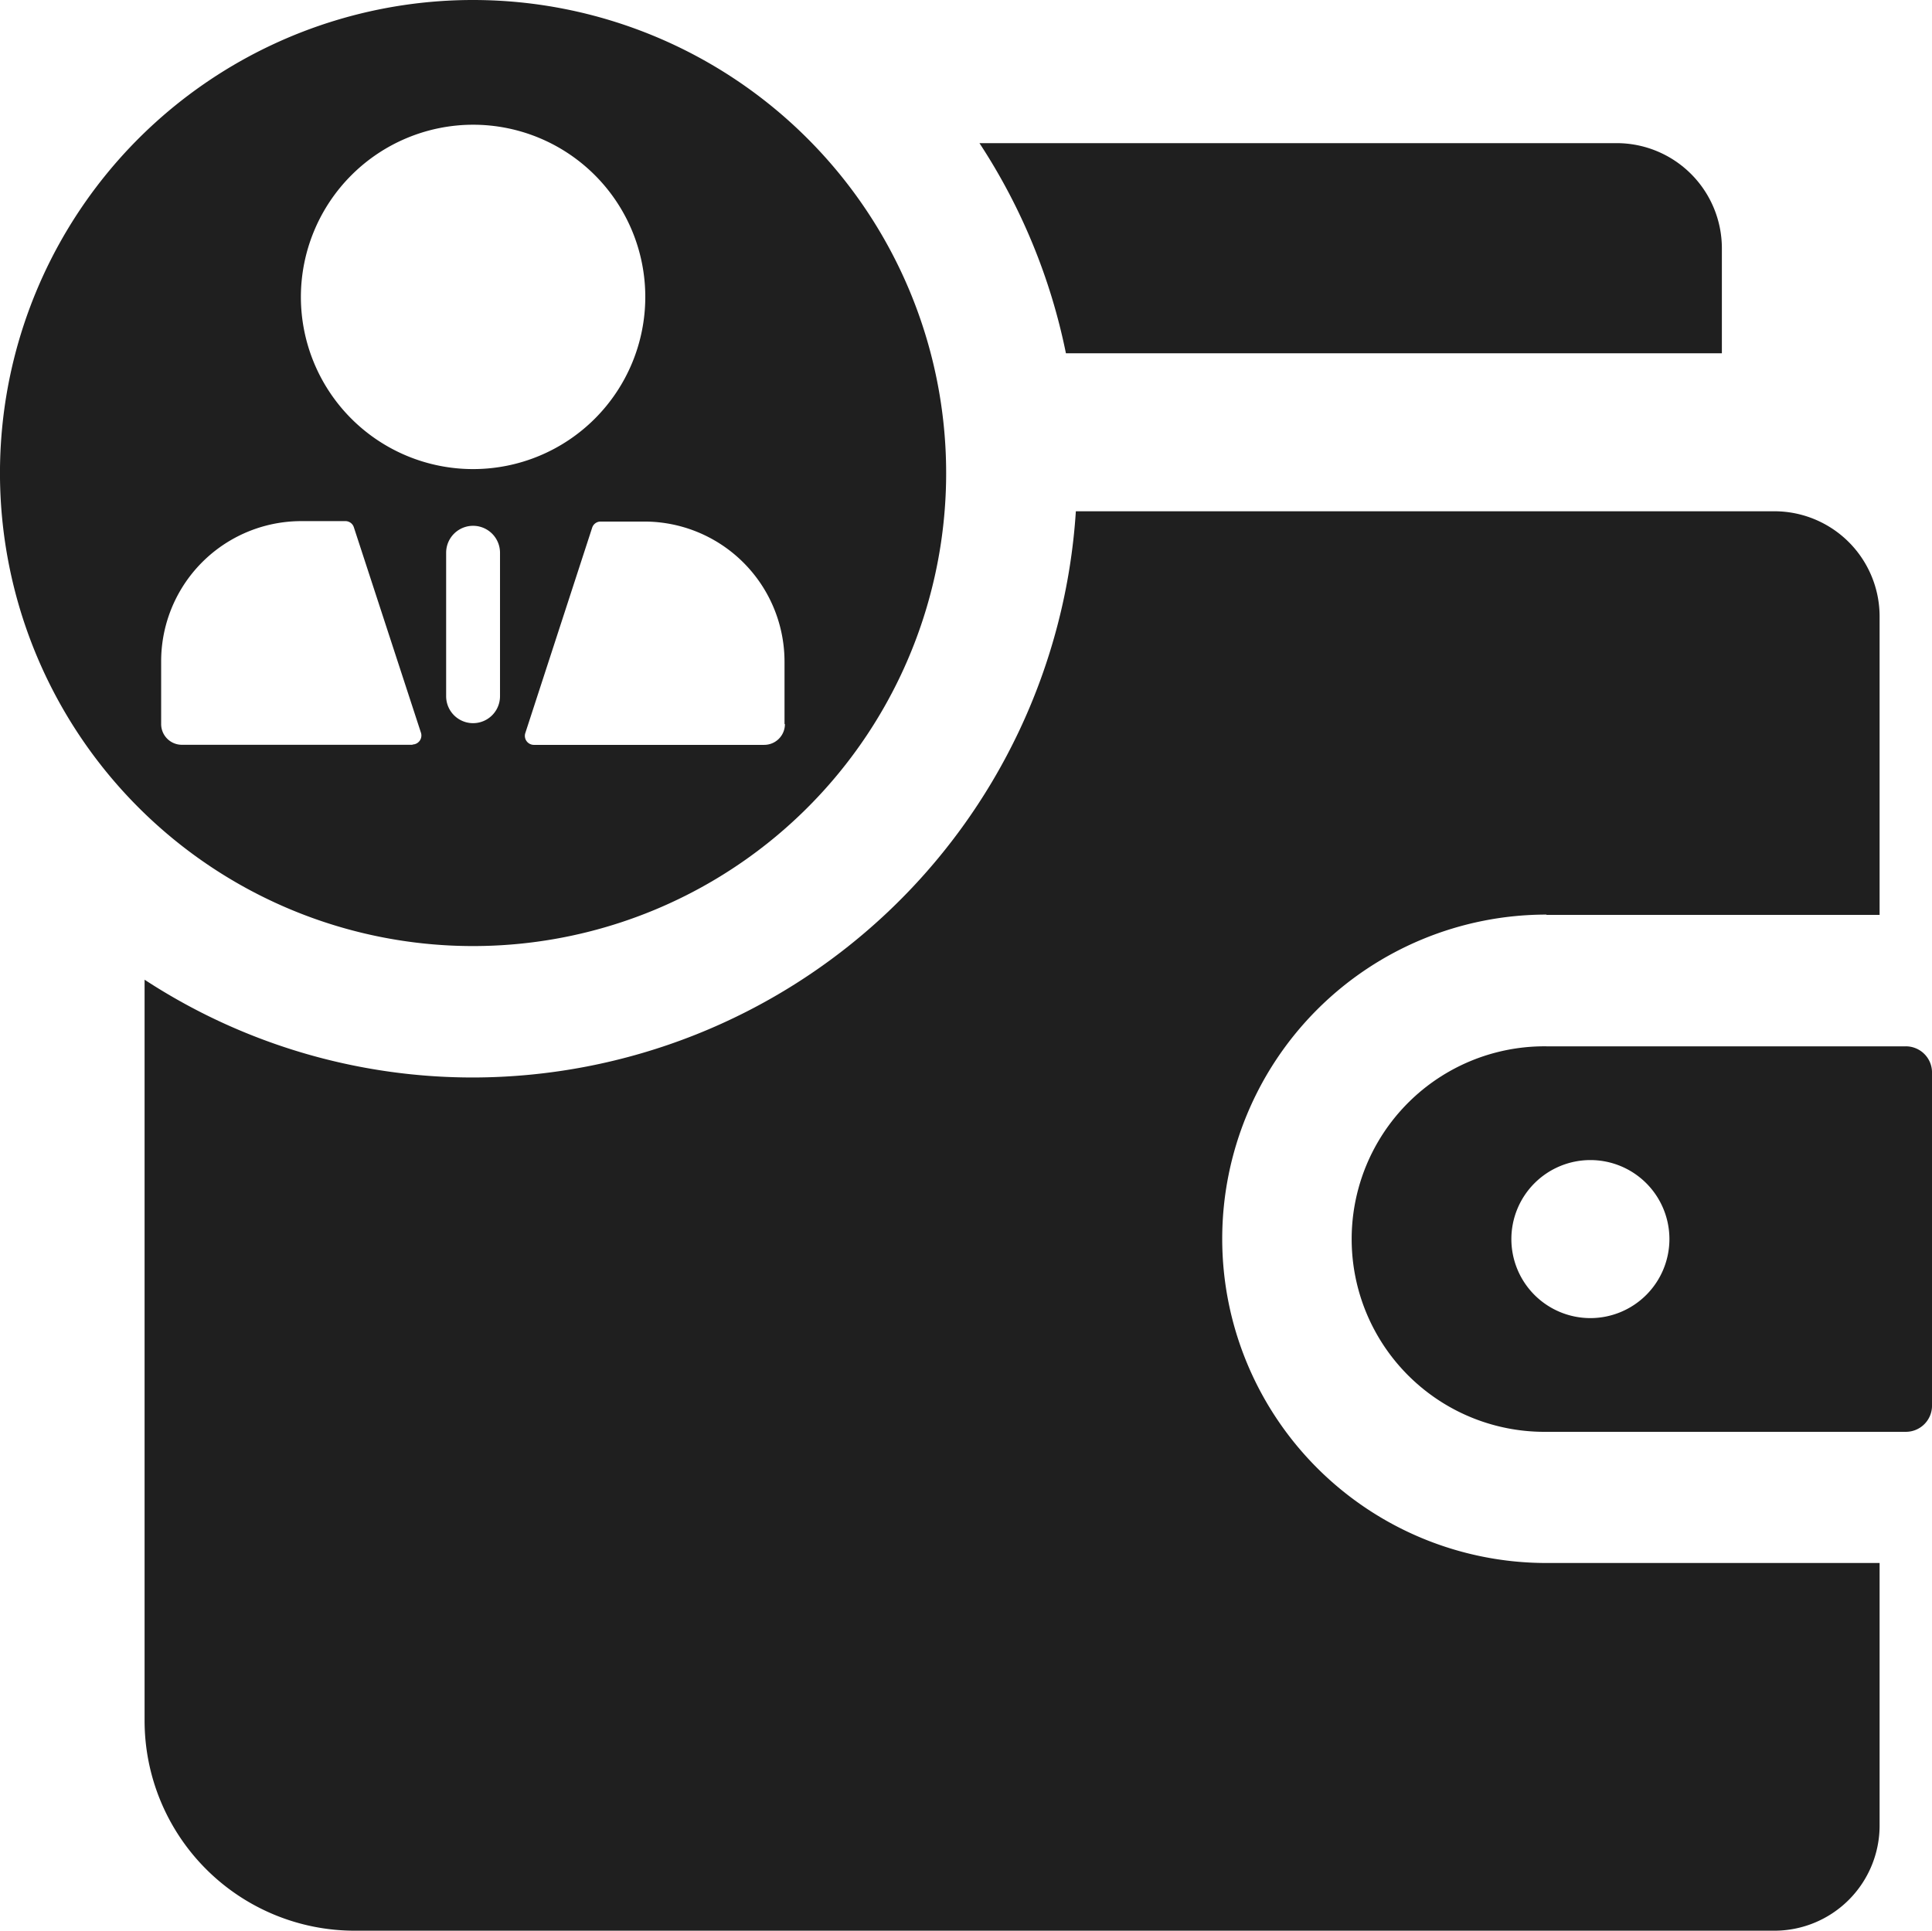 <?xml version="1.0" encoding="UTF-8"?> <svg xmlns="http://www.w3.org/2000/svg" id="Layer_1-2" width="92" height="91.949" viewBox="0 0 92 91.949"><g id="Group_31" data-name="Group 31"><path id="Path_13" data-name="Path 13" d="M70.836,40.793H86.7V26.584a5.012,5.012,0,0,0-5.012-5.012H48.426a28.813,28.813,0,0,1-28.7,26.966A28.552,28.552,0,0,1,4.08,43.881V79.165A10.007,10.007,0,0,0,14.087,89.172h67.6A5.012,5.012,0,0,0,86.7,84.16v-12.5H70.836a15.44,15.44,0,1,1,0-30.88Zm8.353-26.729V9.052A5.012,5.012,0,0,0,74.177,4.04H43.836a28.6,28.6,0,0,1,4.117,10.007H79.189Z" transform="translate(2.805 2.777)" fill="#1f1f1f"></path><path id="Path_14" data-name="Path 14" d="M64.491,29.53H47.38a9.18,9.18,0,1,0,0,18.359H64.491a1.246,1.246,0,0,0,1.249-1.249V30.779a1.246,1.246,0,0,0-1.249-1.249ZM49.472,42.473a3.763,3.763,0,1,1,3.763-3.763A3.766,3.766,0,0,1,49.472,42.473Z" transform="translate(26.261 20.301)" fill="#1f1f1f"></path><path id="Path_15" data-name="Path 15" d="M22.528,0A22.528,22.528,0,1,0,45.055,22.528,22.534,22.534,0,0,0,22.528,0Zm0,5.94a8.2,8.2,0,1,1-8.2,8.2,8.21,8.21,0,0,1,8.2-8.2ZM19.642,35.47H8.674a.987.987,0,0,1-1-1V31.5a6.676,6.676,0,0,1,6.682-6.682h2.092a.421.421,0,0,1,.4.287L20.047,34.9a.43.43,0,0,1-.4.557Zm4.168-2.312a1.282,1.282,0,0,1-2.565,0V26.324a1.282,1.282,0,1,1,2.565,0Zm13.567,1.316a.987.987,0,0,1-1,1H25.413a.43.43,0,0,1-.4-.557L28.2,25.126a.421.421,0,0,1,.4-.287h2.076a6.676,6.676,0,0,1,6.682,6.682v2.97Z" fill="#1f1f1f"></path></g></svg> 